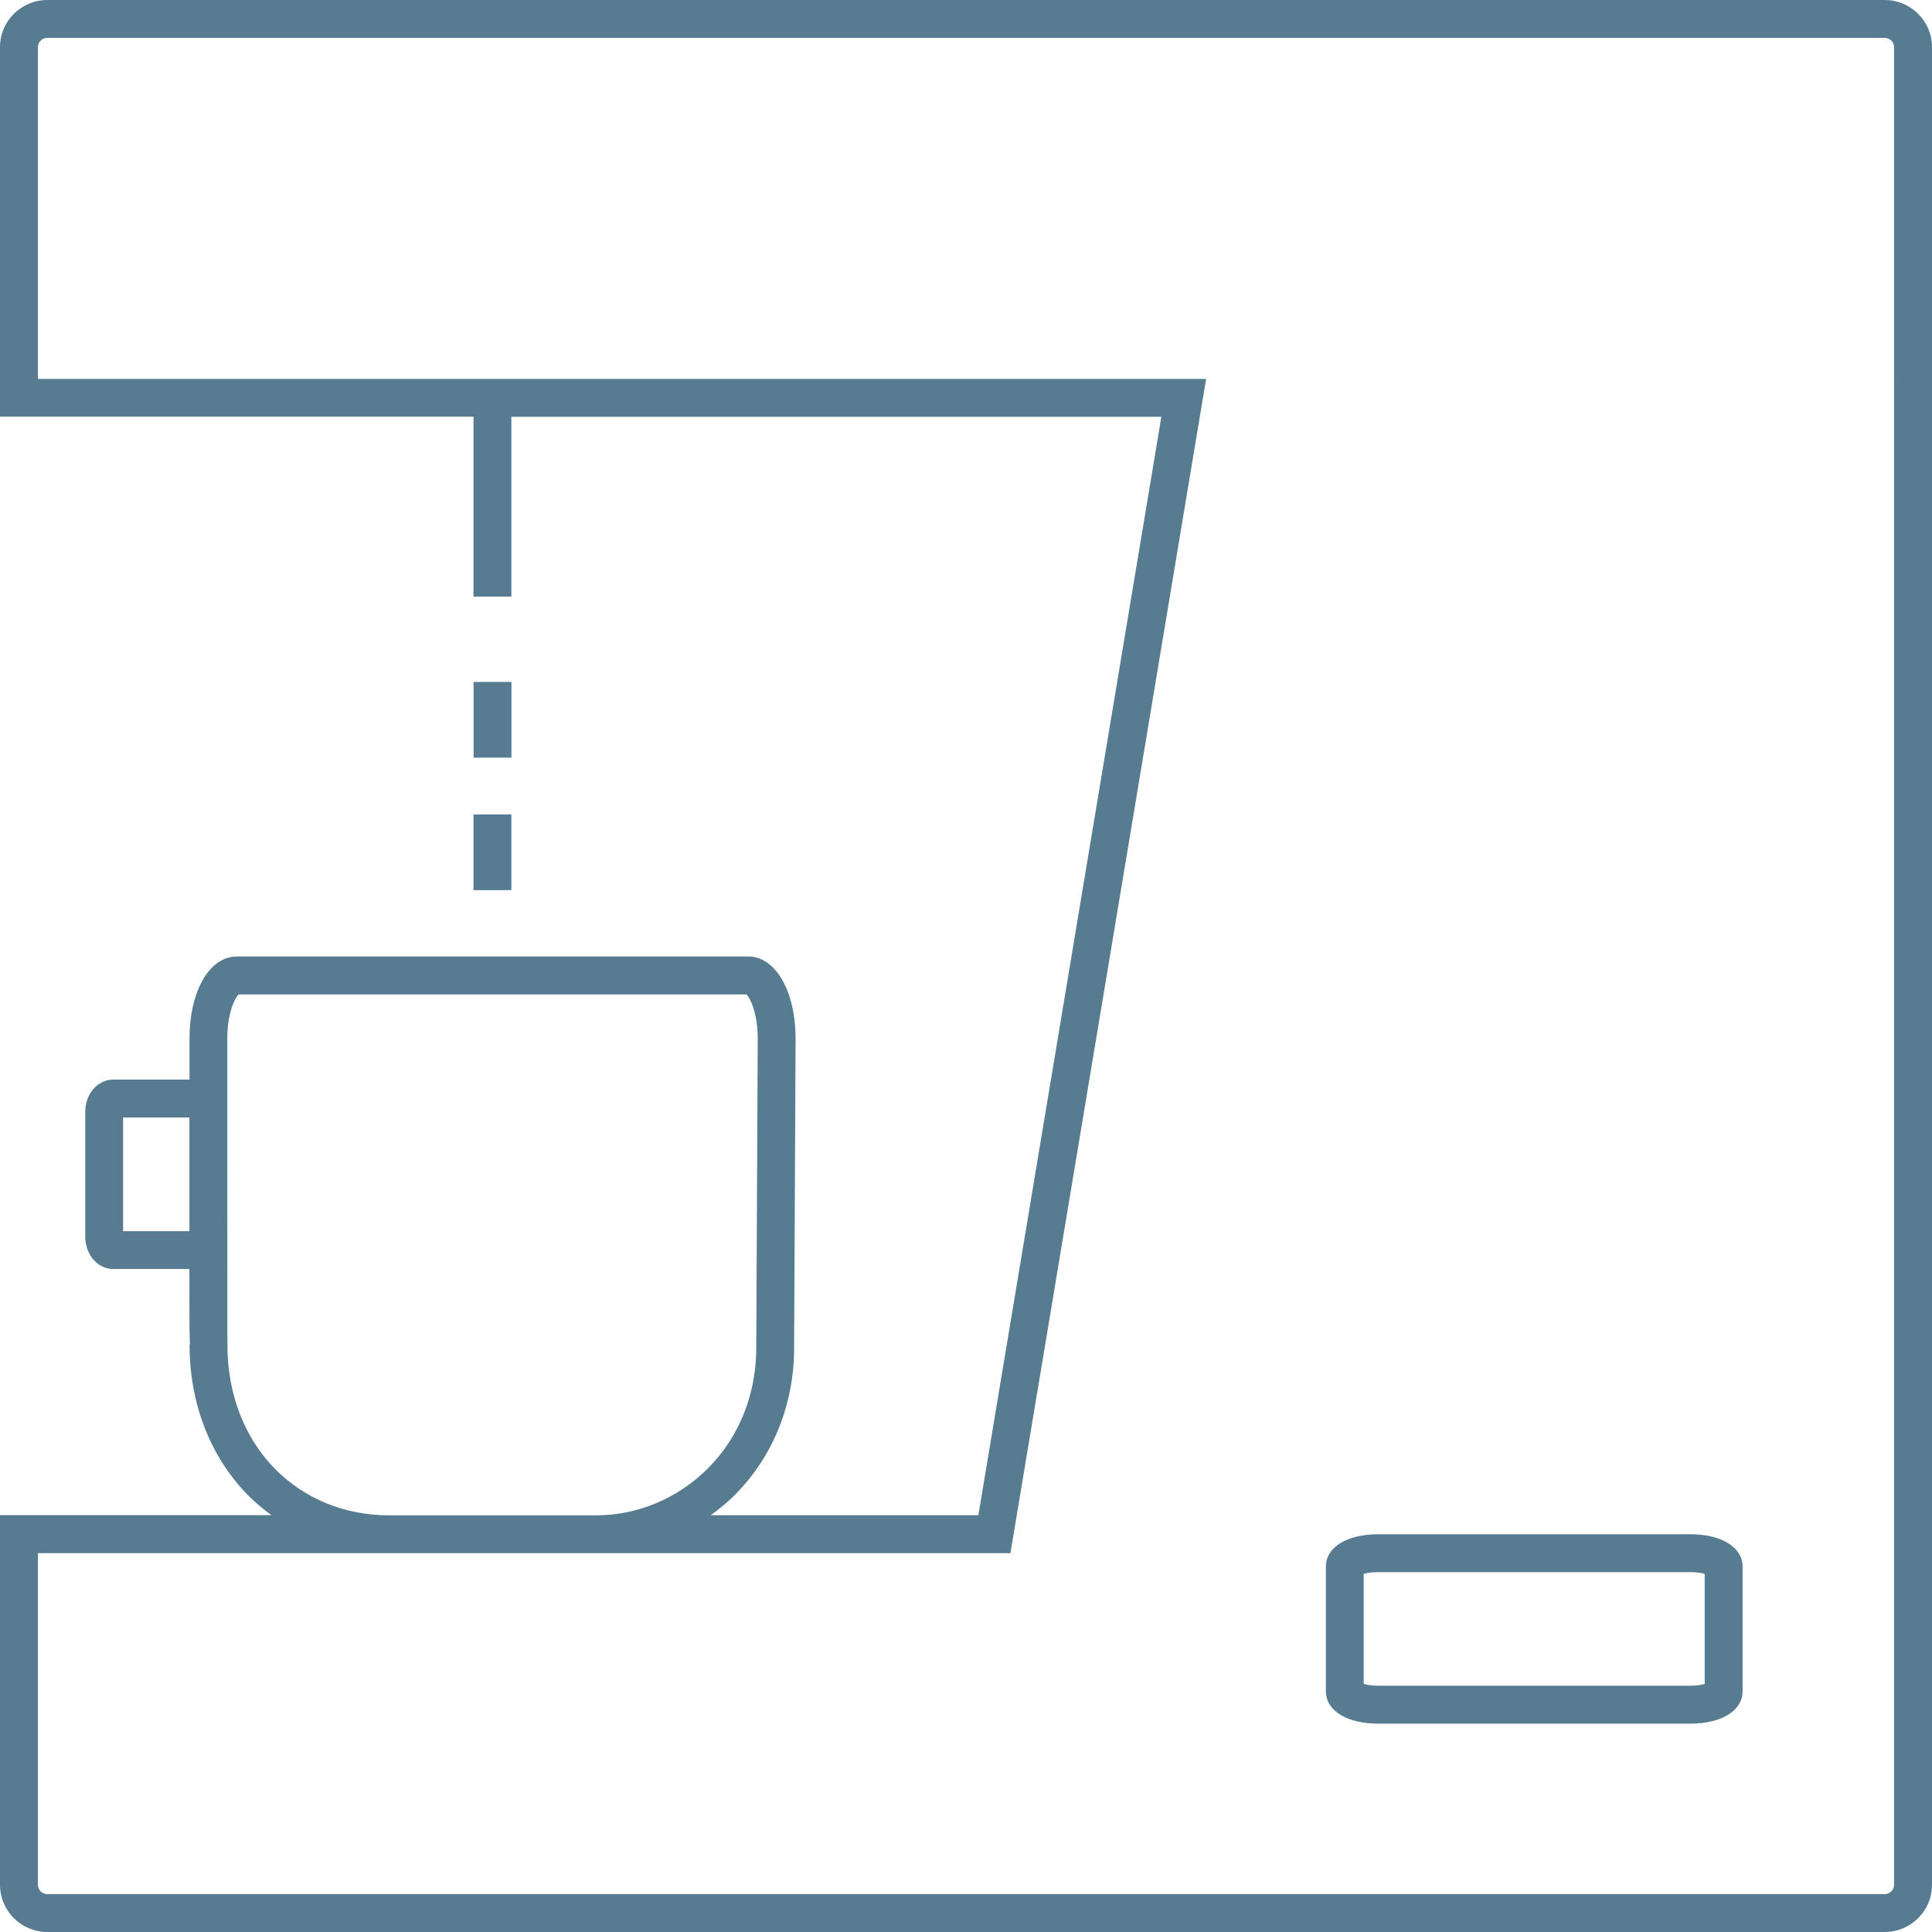 <?xml version="1.0" encoding="UTF-8"?> <svg xmlns="http://www.w3.org/2000/svg" xmlns:xlink="http://www.w3.org/1999/xlink" height="100px" width="100px" fill="#577c92" x="0px" y="0px" viewBox="0 0 25 25" xml:space="preserve"><g><path fill="#577c92" d="M24.388,0H0.612C0.275,0,0,0.273,0,0.608v4.784h6.127v2.328h0.49V5.393h8.411L12.66,19.607H9.197 c0.113-0.082,0.222-0.171,0.32-0.271c0.499-0.505,0.768-1.192,0.759-1.935c0-0.053,0.018-3.917,0.019-3.957 c0-0.618-0.258-1.067-0.613-1.067H3.064c-0.355,0-0.612,0.449-0.612,1.067v0.526H1.467c-0.204,0-0.364,0.184-0.364,0.418v1.614 c0,0.234,0.16,0.419,0.364,0.419h0.984v0.361c0,0.336,0,0.516,0.008,0.618H2.453c-0.001,0.762,0.269,1.454,0.757,1.949 c0.094,0.095,0.195,0.179,0.302,0.257H0v4.783C0,24.727,0.275,25,0.612,25h23.776C24.725,25,25,24.727,25,24.391V0.608 C25,0.273,24.725,0,24.388,0z M2.451,15.931H1.593V14.46h0.858L2.451,15.931z M3.558,19.007c-0.397-0.403-0.616-0.974-0.615-1.604 V17.3H2.942c0-0.487-0.001-2.657-0.001-3.855c0-0.342,0.101-0.533,0.146-0.577h6.572c0.046,0.044,0.146,0.235,0.146,0.576 c-0.006,1.186-0.019,3.944-0.019,3.961c0.008,0.613-0.212,1.177-0.617,1.587c-0.387,0.392-0.914,0.616-1.448,0.616H5.025 C4.461,19.607,3.941,19.395,3.558,19.007z M24.509,24.391c0,0.065-0.055,0.119-0.121,0.119H0.612c-0.066,0-0.121-0.054-0.121-0.119 v-4.293h4.534H7.72h5.355l2.532-15.195H0.491V0.608c0-0.064,0.055-0.118,0.121-0.118h23.776c0.066,0,0.121,0.054,0.121,0.118 V24.391z M21.872,19.853h-4.037c-0.405,0-0.678,0.168-0.678,0.418v1.614c0,0.251,0.272,0.419,0.678,0.419h4.037 c0.405,0,0.677-0.168,0.677-0.419v-1.614C22.548,20.021,22.277,19.853,21.872,19.853z M22.059,21.79 c-0.04,0.012-0.103,0.023-0.188,0.023h-4.037c-0.086,0-0.148-0.012-0.188-0.023v-1.424c0.039-0.012,0.102-0.023,0.188-0.023h4.037 c0.085,0,0.147,0.012,0.188,0.023V21.79z M6.618,9.804h-0.49v-0.98h0.49V9.804z M6.127,10.539h0.49v0.98h-0.49V10.539z"></path></g></svg> 